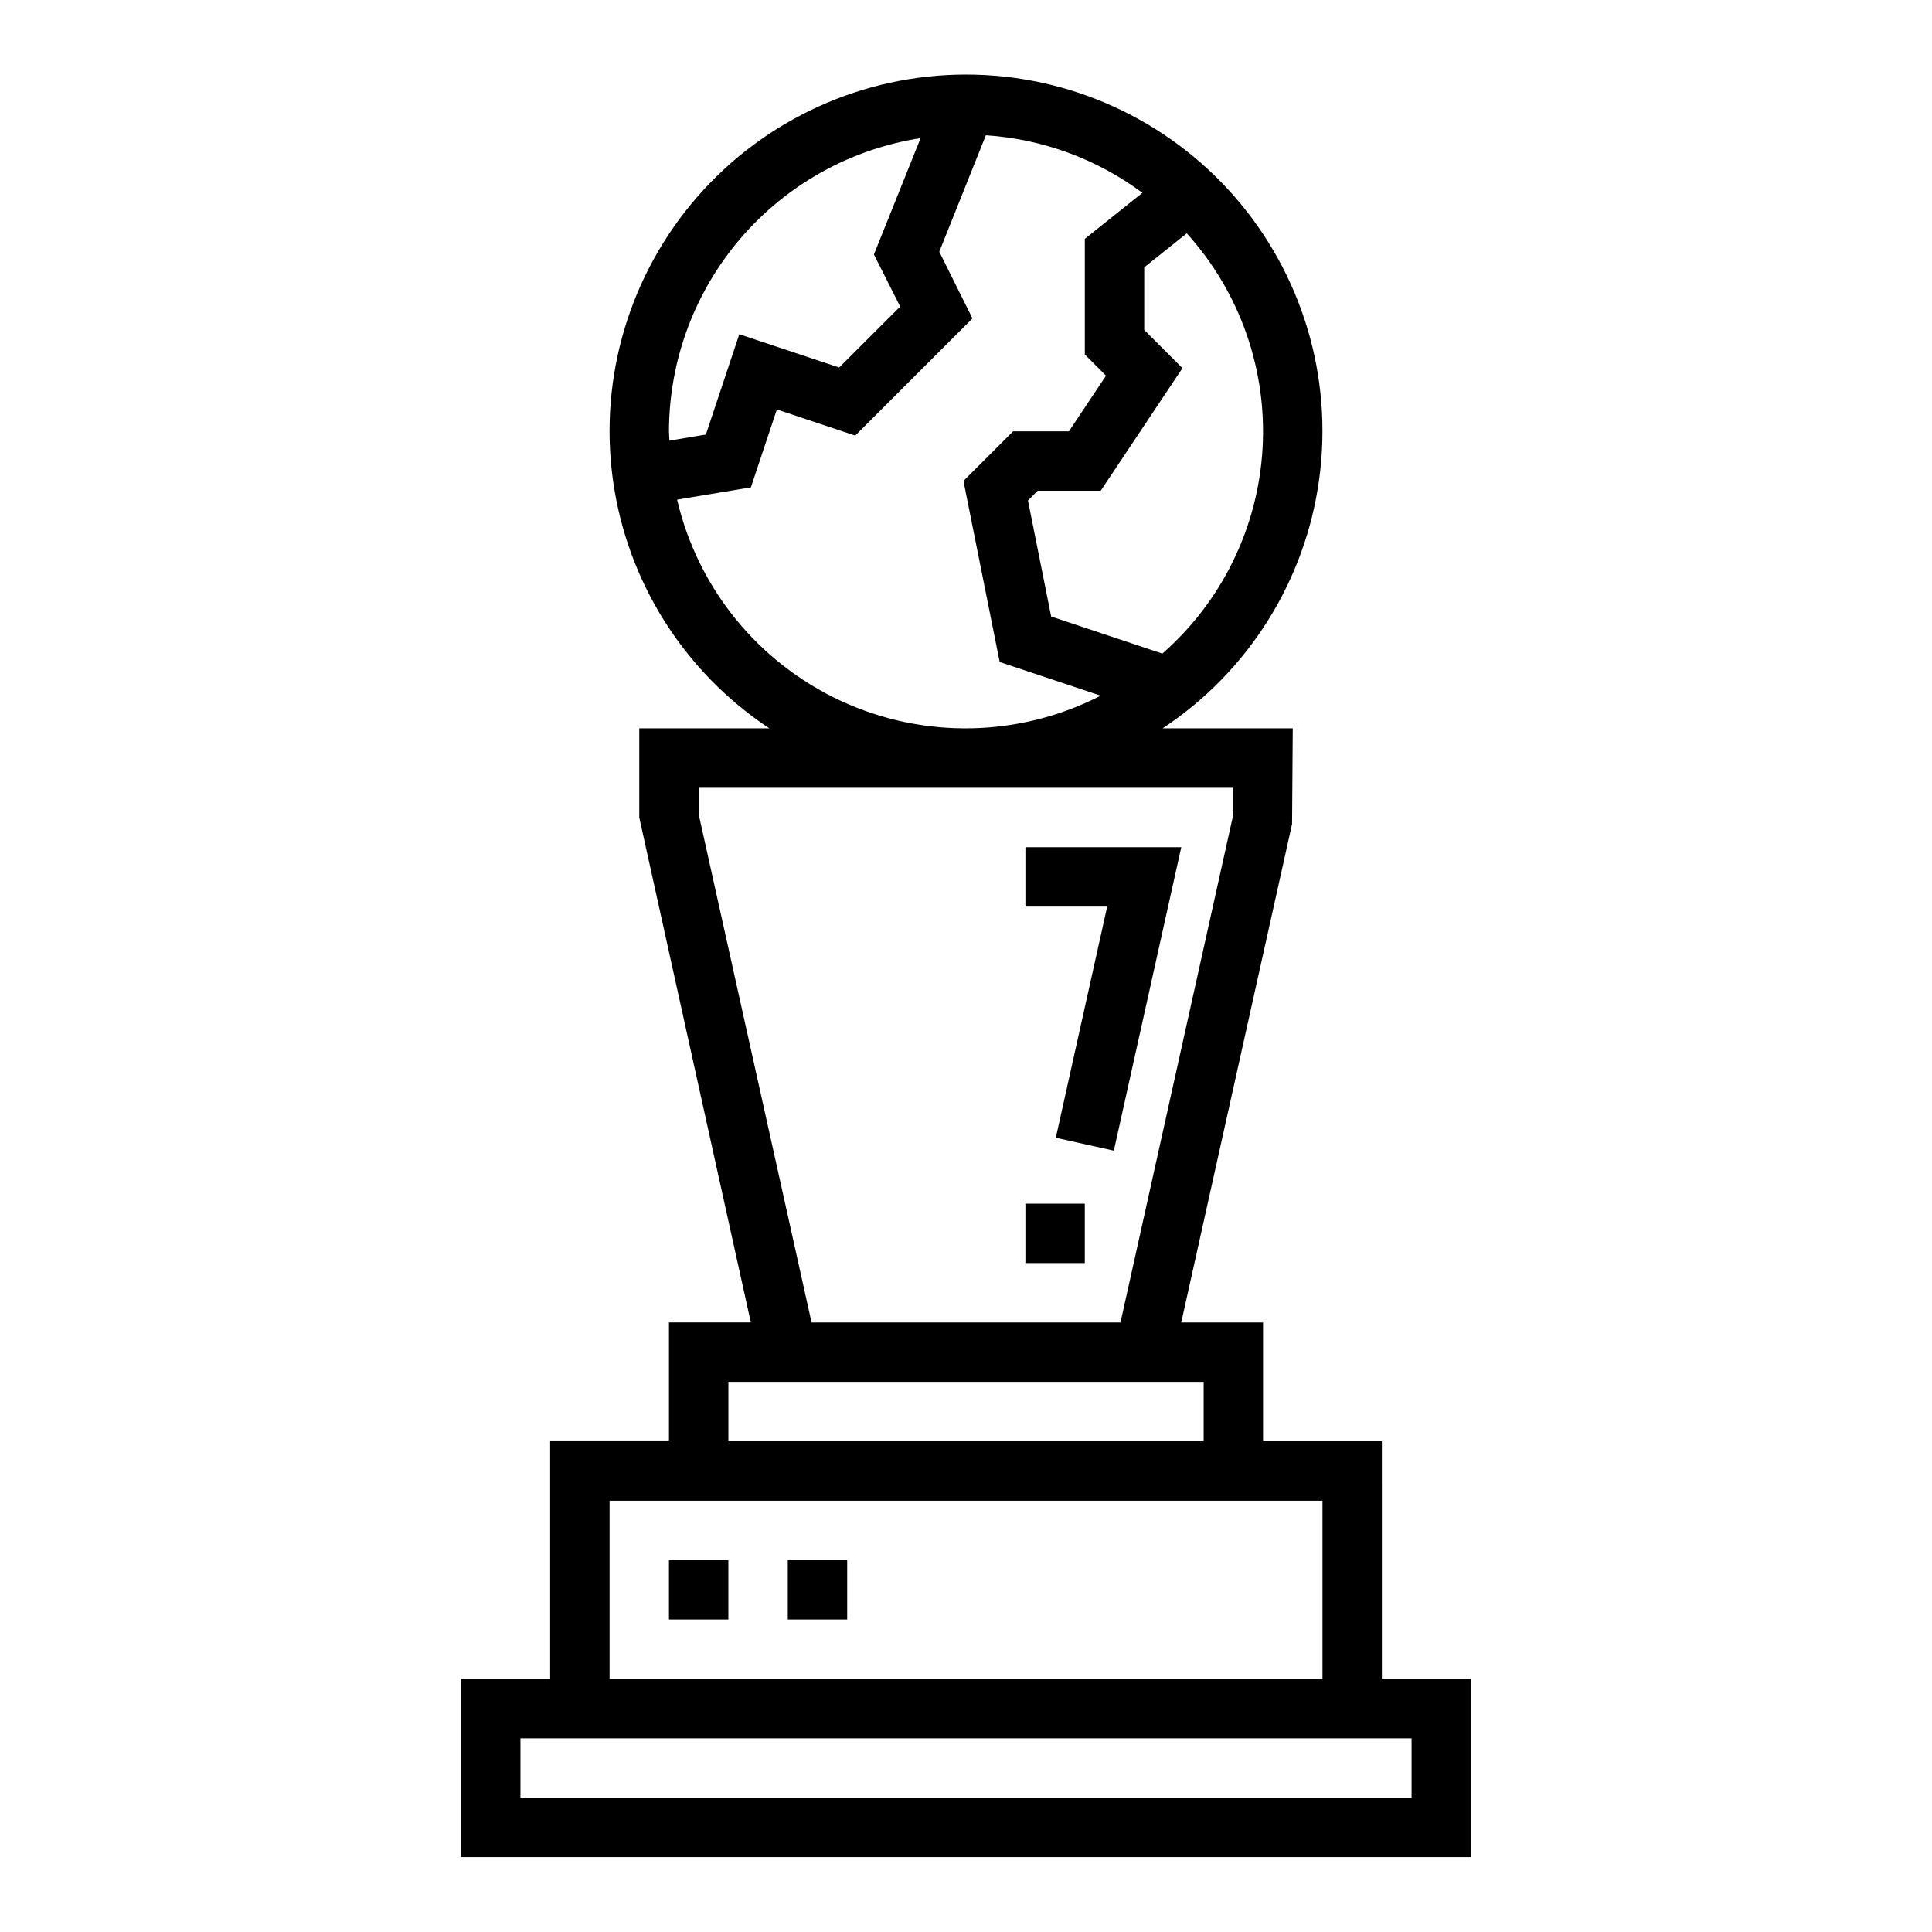 <?xml version="1.0" encoding="UTF-8"?>
<!-- Uploaded to: SVG Repo, www.svgrepo.com, Generator: SVG Repo Mixer Tools -->
<svg fill="#000000" width="800px" height="800px" version="1.1" viewBox="144 144 512 512" xmlns="http://www.w3.org/2000/svg">
 <g>
  <path d="m510.21 525.95h-31.488v-31.488h-21.68l29.371-132.12 0.18-25.32h-34.488c22.738-15.035 37.871-39.156 41.512-66.168 3.644-27.012-4.555-54.277-22.492-74.801-17.941-20.52-43.867-32.293-71.121-32.293-27.258 0-53.184 11.773-71.121 32.293-17.941 20.523-26.141 47.789-22.496 74.801 3.644 27.012 18.777 51.133 41.512 66.168h-34.488v23.617l29.566 133.82-21.695-0.004v31.488h-31.488v62.977h-23.613v47.23l267.65 0.004v-47.234h-23.617zm-62.977-311.1 11.281-9.012c14.059 15.559 21.293 36.105 20.074 57.043-1.219 20.934-10.785 40.508-26.555 54.328l-29.465-9.832-6.148-30.742 2.582-2.586h16.695l21.664-32.488-10.129-10.133zm-125.95 43.453c0.031-18.773 6.769-36.914 18.996-51.16 12.227-14.246 29.137-23.656 47.688-26.535l-12.367 30.828 6.953 13.805-16.168 16.152-26.465-8.816-8.855 26.582-9.652 1.613c-0.027-0.805-0.129-1.625-0.129-2.469zm2.188 18.105 19.523-3.25 6.887-20.648 20.766 6.926 31.066-31.047-8.793-17.68 12.344-30.859c15.008 0.984 29.418 6.281 41.492 15.25l-15.262 12.195v30.652l5.613 5.613-9.828 14.742h-14.789l-13.16 13.152 9.598 47.98 26.766 8.926-0.004 0.004c-21.496 11.031-46.871 11.547-68.797 1.398-21.926-10.148-37.953-29.828-43.453-53.355zm5.684 83.375v-7.016h141.7v7.016l-29.914 134.68h-81.871zm7.875 150.43h125.95v15.742h-125.95zm-31.488 31.488h188.93v47.23h-188.93zm212.54 62.977v15.742h-236.16v-15.742z"/>
  <path d="m423.8 445.52 15.379 3.414 17.871-80.426h-41.305v15.742h21.672z"/>
  <path d="m415.74 462.98h15.742v15.742h-15.742z"/>
  <path d="m321.28 557.44h15.742v15.742h-15.742z"/>
  <path d="m352.77 557.44h15.742v15.742h-15.742z"/>
 </g>
</svg>